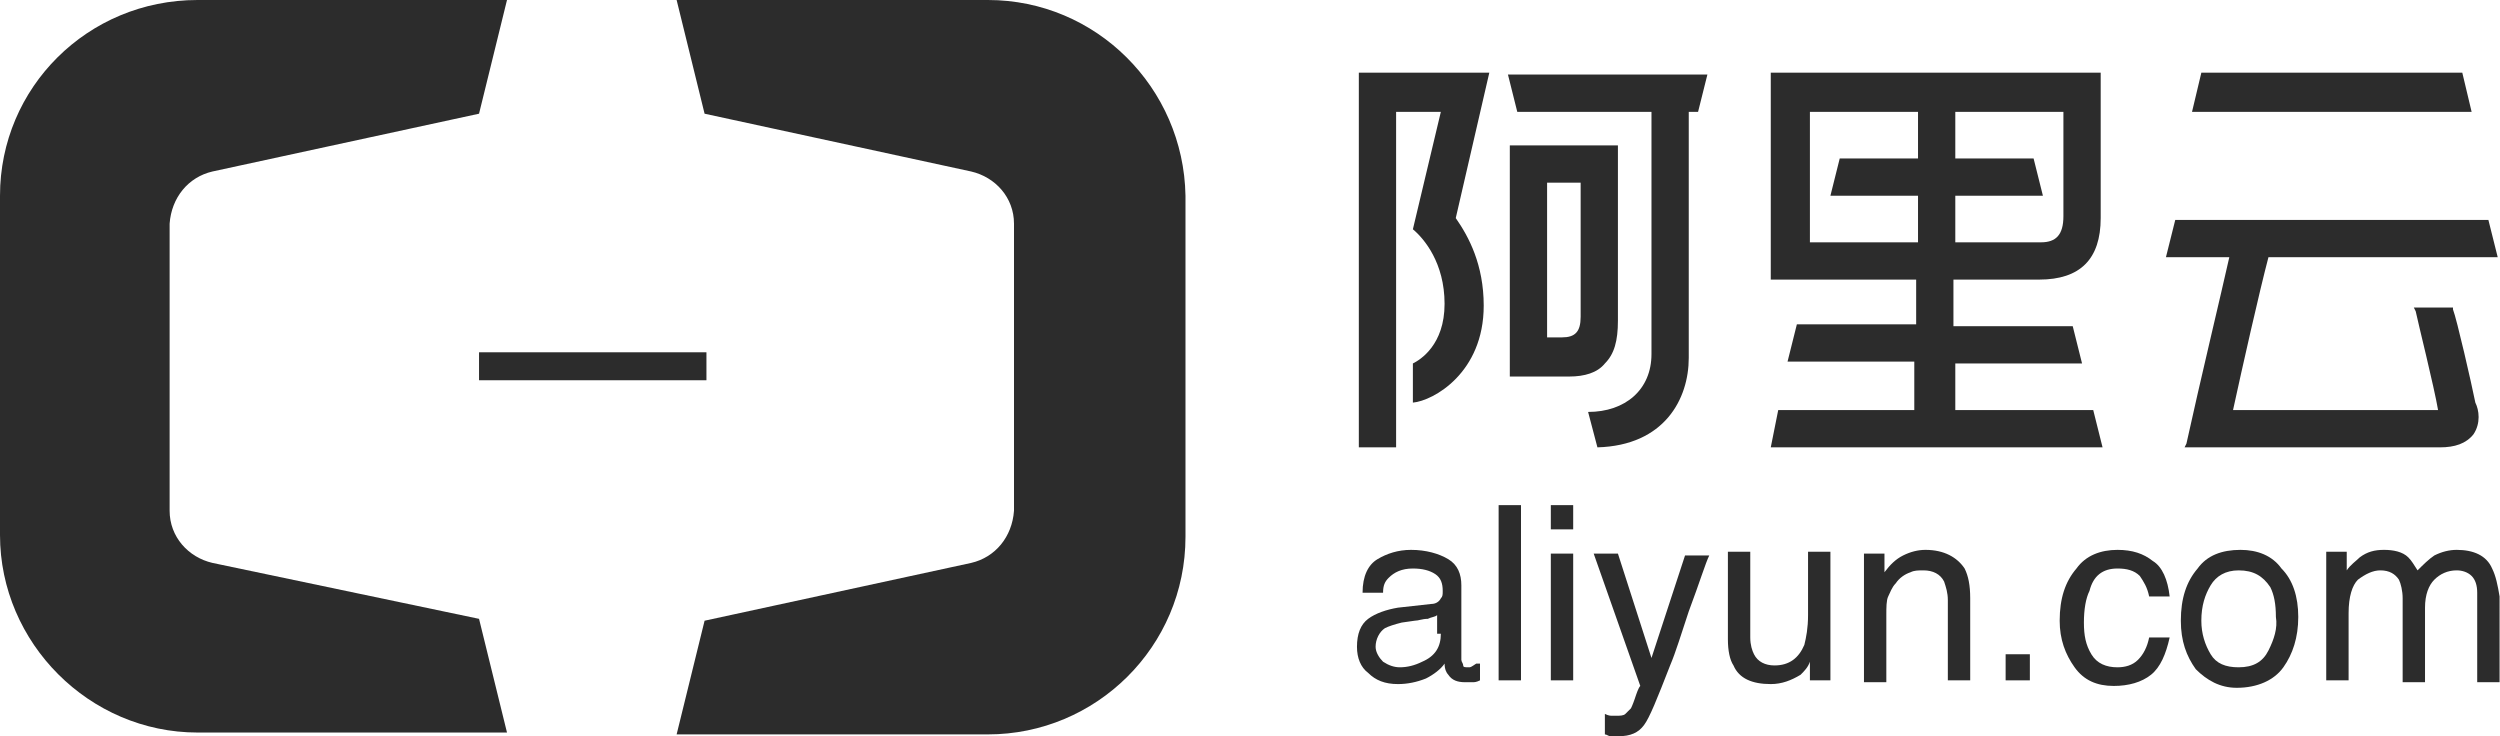 <?xml version="1.0" standalone="no"?><!DOCTYPE svg PUBLIC "-//W3C//DTD SVG 1.1//EN" "http://www.w3.org/Graphics/SVG/1.1/DTD/svg11.dtd"><svg t="1554465883133" class="icon" style="" viewBox="0 0 3477 1024" version="1.1" xmlns="http://www.w3.org/2000/svg" p-id="3389" xmlns:xlink="http://www.w3.org/1999/xlink" width="271.641" height="80"><defs><style type="text/css"></style></defs><path d="M2221.691 622.177c93.327-2.592 127.028-67.403 127.028-124.435L2348.719 155.544l12.962 0 12.962-51.848L2097.256 103.696l12.962 51.848 186.653 0 0 337.013c0 49.256-36.294 80.365-88.142 80.365L2221.691 622.177 2221.691 622.177z" fill="#2c2c2c" p-id="3390"></path><path d="M2232.061 505.519c12.962-12.962 18.147-31.109 18.147-59.625L2250.208 202.208 2099.848 202.208l0 321.458 82.957 0C2203.544 523.666 2221.691 518.481 2232.061 505.519zM2151.696 469.225 2151.696 254.056l46.663 0L2198.359 440.709c0 20.739-7.777 28.516-25.924 28.516L2151.696 469.225z" fill="#2c2c2c" p-id="3391"></path><path d="M1889.863 101.104 1889.863 622.177l51.848 0 0-23.332L1941.711 318.866 1941.711 155.544l62.218 0-38.886 163.322 0 0 0 0c15.554 12.962 44.071 46.663 44.071 103.696 0 57.033-33.701 77.772-44.071 82.957l0 54.441c28.516-2.592 98.511-41.478 98.511-134.805 0-57.033-20.739-95.919-38.886-121.843l46.663-202.208L1889.863 101.104z" fill="#2c2c2c" p-id="3392"></path><path d="M2473.154 570.329 2462.785 622.177l461.448 0-12.962-51.848-191.838 0 0-64.81 176.284 0-12.962-51.848-165.914 0L2716.841 388.861l119.251 0c57.033 0 85.549-28.516 85.549-85.549L2921.641 101.104 2462.785 101.104 2462.785 388.861l202.208 0 0 62.218-165.914 0-12.962 51.848 176.284 0L2662.4 570.329 2473.154 570.329zM2719.433 272.203l121.843 0-12.962-51.848-108.881 0L2719.433 155.544l150.359 0 0 145.175c0 25.924-10.37 36.294-31.109 36.294l-119.251 0L2719.433 272.203zM2517.225 337.013 2517.225 155.544l150.359 0 0 64.81-108.881 0-12.962 51.848 121.843 0L2667.585 337.013 2517.225 337.013z" fill="#2c2c2c" p-id="3393"></path><path d="M3424.567 101.104 3061.63 101.104 3048.668 155.544 3437.529 155.544Z" fill="#2c2c2c" p-id="3394"></path><path d="M3040.891 616.992l-2.592 5.185 355.159 0c20.739 0 36.294-5.185 46.663-18.147 10.37-15.554 7.777-33.701 2.592-44.071l0 0c-5.185-25.924-25.924-116.658-31.109-129.62l0-2.592-54.441 0 2.592 5.185c2.592 12.962 25.924 106.289 31.109 137.397l-285.165 0c12.962-59.625 36.294-163.322 49.256-212.577L3473.823 357.752l-12.962-51.848-435.524 0-12.962 51.848 88.142 0C3090.147 404.415 3059.038 534.035 3040.891 616.992z" fill="#2c2c2c" p-id="3395"></path><path d="M2042.815 928.081c-5.185 0-7.777 0-7.777-2.592 0-2.592-2.592-5.185-2.592-7.777l0-103.696c0-15.554-5.185-28.516-18.147-36.294-12.962-7.777-31.109-12.962-51.848-12.962-18.147 0-33.701 5.185-46.663 12.962-12.962 7.777-20.739 23.332-20.739 46.663l28.516 0c0-10.37 2.592-15.554 7.777-20.739 7.777-7.777 18.147-12.962 33.701-12.962 12.962 0 23.332 2.592 31.109 7.777 7.777 5.185 10.37 12.962 10.37 23.332 0 5.185 0 7.777-2.592 10.37-2.592 5.185-7.777 7.777-12.962 7.777l-46.663 5.185c-15.554 2.592-31.109 7.777-41.478 15.554-10.37 7.777-15.554 20.739-15.554 38.886 0 15.554 5.185 28.516 15.554 36.294 10.37 10.37 23.332 15.554 41.478 15.554 12.962 0 25.924-2.592 38.886-7.777 10.37-5.185 20.739-12.962 25.924-20.739 0 7.777 2.592 12.962 5.185 15.554 5.185 7.777 12.962 10.37 23.332 10.37 5.185 0 7.777 0 10.37 0 2.592 0 5.185 0 10.37-2.592l0-23.332c-2.592 0-2.592 0-5.185 0C2045.408 928.081 2045.408 928.081 2042.815 928.081zM2003.929 881.418c0 18.147-7.777 31.109-25.924 38.886-10.37 5.185-20.739 7.777-31.109 7.777-7.777 0-15.554-2.592-23.332-7.777-5.185-5.185-10.37-12.962-10.37-20.739 0-10.37 5.185-20.739 12.962-25.924 5.185-2.592 12.962-5.185 23.332-7.777l18.147-2.592c5.185 0 10.37-2.592 18.147-2.592 5.185-2.592 10.37-2.592 12.962-5.185L1998.744 881.418z" fill="#2c2c2c" p-id="3396"></path><path d="M2084.294 702.542l31.109 0 0 243.686-31.109 0 0-243.686Z" fill="#2c2c2c" p-id="3397"></path><path d="M2156.881 769.944l31.109 0 0 176.284-31.109 0 0-176.284Z" fill="#2c2c2c" p-id="3398"></path><path d="M2156.881 702.542l31.109 0 0 33.701-31.109 0 0-33.701Z" fill="#2c2c2c" p-id="3399"></path><path d="M2296.871 915.119l-46.663-145.175-33.701 0 64.81 184.061c-2.592 2.592-5.185 10.37-7.777 18.147-2.592 7.777-5.185 12.962-5.185 12.962-2.592 2.592-5.185 5.185-7.777 7.777-2.592 2.592-7.777 2.592-12.962 2.592-2.592 0-2.592 0-5.185 0-2.592 0-5.185 0-10.37-2.592l0 28.516c2.592 0 5.185 2.592 7.777 2.592 2.592 0 5.185 0 10.37 0 18.147 0 28.516-5.185 36.294-15.554 7.777-10.37 18.147-36.294 36.294-82.957 7.777-18.147 15.554-44.071 25.924-75.18 15.554-41.478 23.332-67.403 28.516-77.772l-33.701 0L2296.871 915.119z" fill="#2c2c2c" p-id="3400"></path><path d="M2514.633 855.494c0 18.147-2.592 31.109-5.185 41.478-7.777 18.147-20.739 28.516-41.478 28.516-12.962 0-23.332-5.185-28.516-15.554-2.592-5.185-5.185-12.962-5.185-23.332l0-119.251-31.109 0 0 121.843c0 15.554 2.592 28.516 7.777 36.294 7.777 18.147 25.924 25.924 51.848 25.924 15.554 0 28.516-5.185 41.478-12.962 5.185-5.185 10.37-10.37 12.962-18.147l0 25.924 28.516 0 0-178.876L2514.633 767.352 2514.633 855.494z" fill="#2c2c2c" p-id="3401"></path><path d="M2677.954 764.759c-10.37 0-20.739 2.592-31.109 7.777-10.37 5.185-18.147 12.962-25.924 23.332l0-25.924L2592.405 769.944l0 178.876 31.109 0 0-93.327c0-10.37 0-20.739 2.592-25.924 2.592-5.185 5.185-12.962 10.37-18.147 5.185-7.777 12.962-12.962 20.739-15.554 5.185-2.592 10.37-2.592 18.147-2.592 12.962 0 23.332 5.185 28.516 15.554 2.592 7.777 5.185 15.554 5.185 25.924l0 111.473 31.109 0 0-114.066c0-18.147-2.592-31.109-7.777-41.478C2722.025 775.129 2703.878 764.759 2677.954 764.759z" fill="#2c2c2c" p-id="3402"></path><path d="M2789.428 909.934l33.701 0 0 36.294-33.701 0 0-36.294Z" fill="#2c2c2c" p-id="3403"></path><path d="M2944.972 790.684c12.962 0 23.332 2.592 31.109 10.37 5.185 7.777 10.37 15.554 12.962 28.516l28.516 0c-2.592-23.332-10.37-41.478-23.332-49.256-12.962-10.37-28.516-15.554-49.256-15.554-23.332 0-44.071 7.777-57.033 25.924-15.554 18.147-23.332 41.478-23.332 72.587 0 25.924 7.777 46.663 20.739 64.81 12.962 18.147 31.109 25.924 54.441 25.924 20.739 0 38.886-5.185 51.848-15.554 12.962-10.37 20.739-28.516 25.924-51.848l-28.516 0c-2.592 12.962-7.777 23.332-15.554 31.109-7.777 7.777-18.147 10.37-28.516 10.37-15.554 0-28.516-5.185-36.294-18.147-7.777-12.962-10.37-25.924-10.37-44.071 0-18.147 2.592-33.701 7.777-44.071C2911.271 801.053 2924.233 790.684 2944.972 790.684z" fill="#2c2c2c" p-id="3404"></path><path d="M3116.071 764.759c-25.924 0-46.663 7.777-59.625 25.924-15.554 18.147-23.332 41.478-23.332 72.587 0 28.516 7.777 49.256 20.739 67.403 15.554 15.554 33.701 25.924 57.033 25.924 28.516 0 51.848-10.37 64.81-28.516 12.962-18.147 20.739-41.478 20.739-69.995 0-28.516-7.777-51.848-23.332-67.403C3160.142 772.537 3139.403 764.759 3116.071 764.759zM3154.957 904.749c-7.777 15.554-20.739 23.332-41.478 23.332-18.147 0-31.109-5.185-38.886-18.147-7.777-12.962-12.962-28.516-12.962-46.663 0-20.739 5.185-36.294 12.962-49.256 7.777-12.962 20.739-20.739 38.886-20.739 20.739 0 33.701 7.777 44.071 23.332 5.185 10.37 7.777 23.332 7.777 41.478C3167.919 873.641 3162.734 889.195 3154.957 904.749z" fill="#2c2c2c" p-id="3405"></path><path d="M3466.046 790.684c-7.777-18.147-25.924-25.924-49.256-25.924-10.37 0-20.739 2.592-31.109 7.777-7.777 5.185-15.554 12.962-23.332 20.739-5.185-7.777-7.777-12.962-12.962-18.147-7.777-7.777-20.739-10.37-33.701-10.37-12.962 0-23.332 2.592-33.701 10.37-5.185 5.185-12.962 10.37-18.147 18.147l0-25.924-28.516 0 0 178.876 31.109 0 0-93.327c0-23.332 5.185-38.886 12.962-46.663 10.37-7.777 20.739-12.962 31.109-12.962 12.962 0 20.739 5.185 25.924 12.962 2.592 5.185 5.185 15.554 5.185 25.924l0 116.658 31.109 0 0-103.696c0-18.147 5.185-31.109 12.962-38.886 7.777-7.777 18.147-12.962 31.109-12.962 7.777 0 15.554 2.592 20.739 7.777 5.185 5.185 7.777 12.962 7.777 23.332l0 124.435 31.109 0L3476.415 829.57C3473.823 814.015 3471.23 801.053 3466.046 790.684z" fill="#2c2c2c" p-id="3406"></path><path d="M295.534 782.906c-33.701-7.777-59.625-36.294-59.625-72.587 0 0 0-396.638 0-399.23 2.592-36.294 25.924-64.81 59.625-72.587l370.714-80.365L705.134 0 274.795 0C121.843 0 0 121.843 0 272.203l0 471.818c0 150.359 124.435 274.795 274.795 274.795l430.339 0-38.886-158.137L295.534 782.906z" fill="#2c2c2c" p-id="3407"></path><path d="M1373.975 0 941.043 0l38.886 158.137 370.714 80.365c33.701 7.777 59.625 36.294 59.625 72.587 0 0 0 396.638 0 399.23-2.592 36.294-25.924 64.81-59.625 72.587l-370.714 80.365-38.886 158.137L1373.975 1021.408c150.359 0 274.795-121.843 274.795-274.795L1648.77 272.203C1646.177 121.843 1524.334 0 1373.975 0z" fill="#2c2c2c" p-id="3408"></path><path d="M666.248 489.965l316.273 0 0 38.886-316.273 0 0-38.886Z" fill="#2c2c2c" p-id="3409"></path></svg>